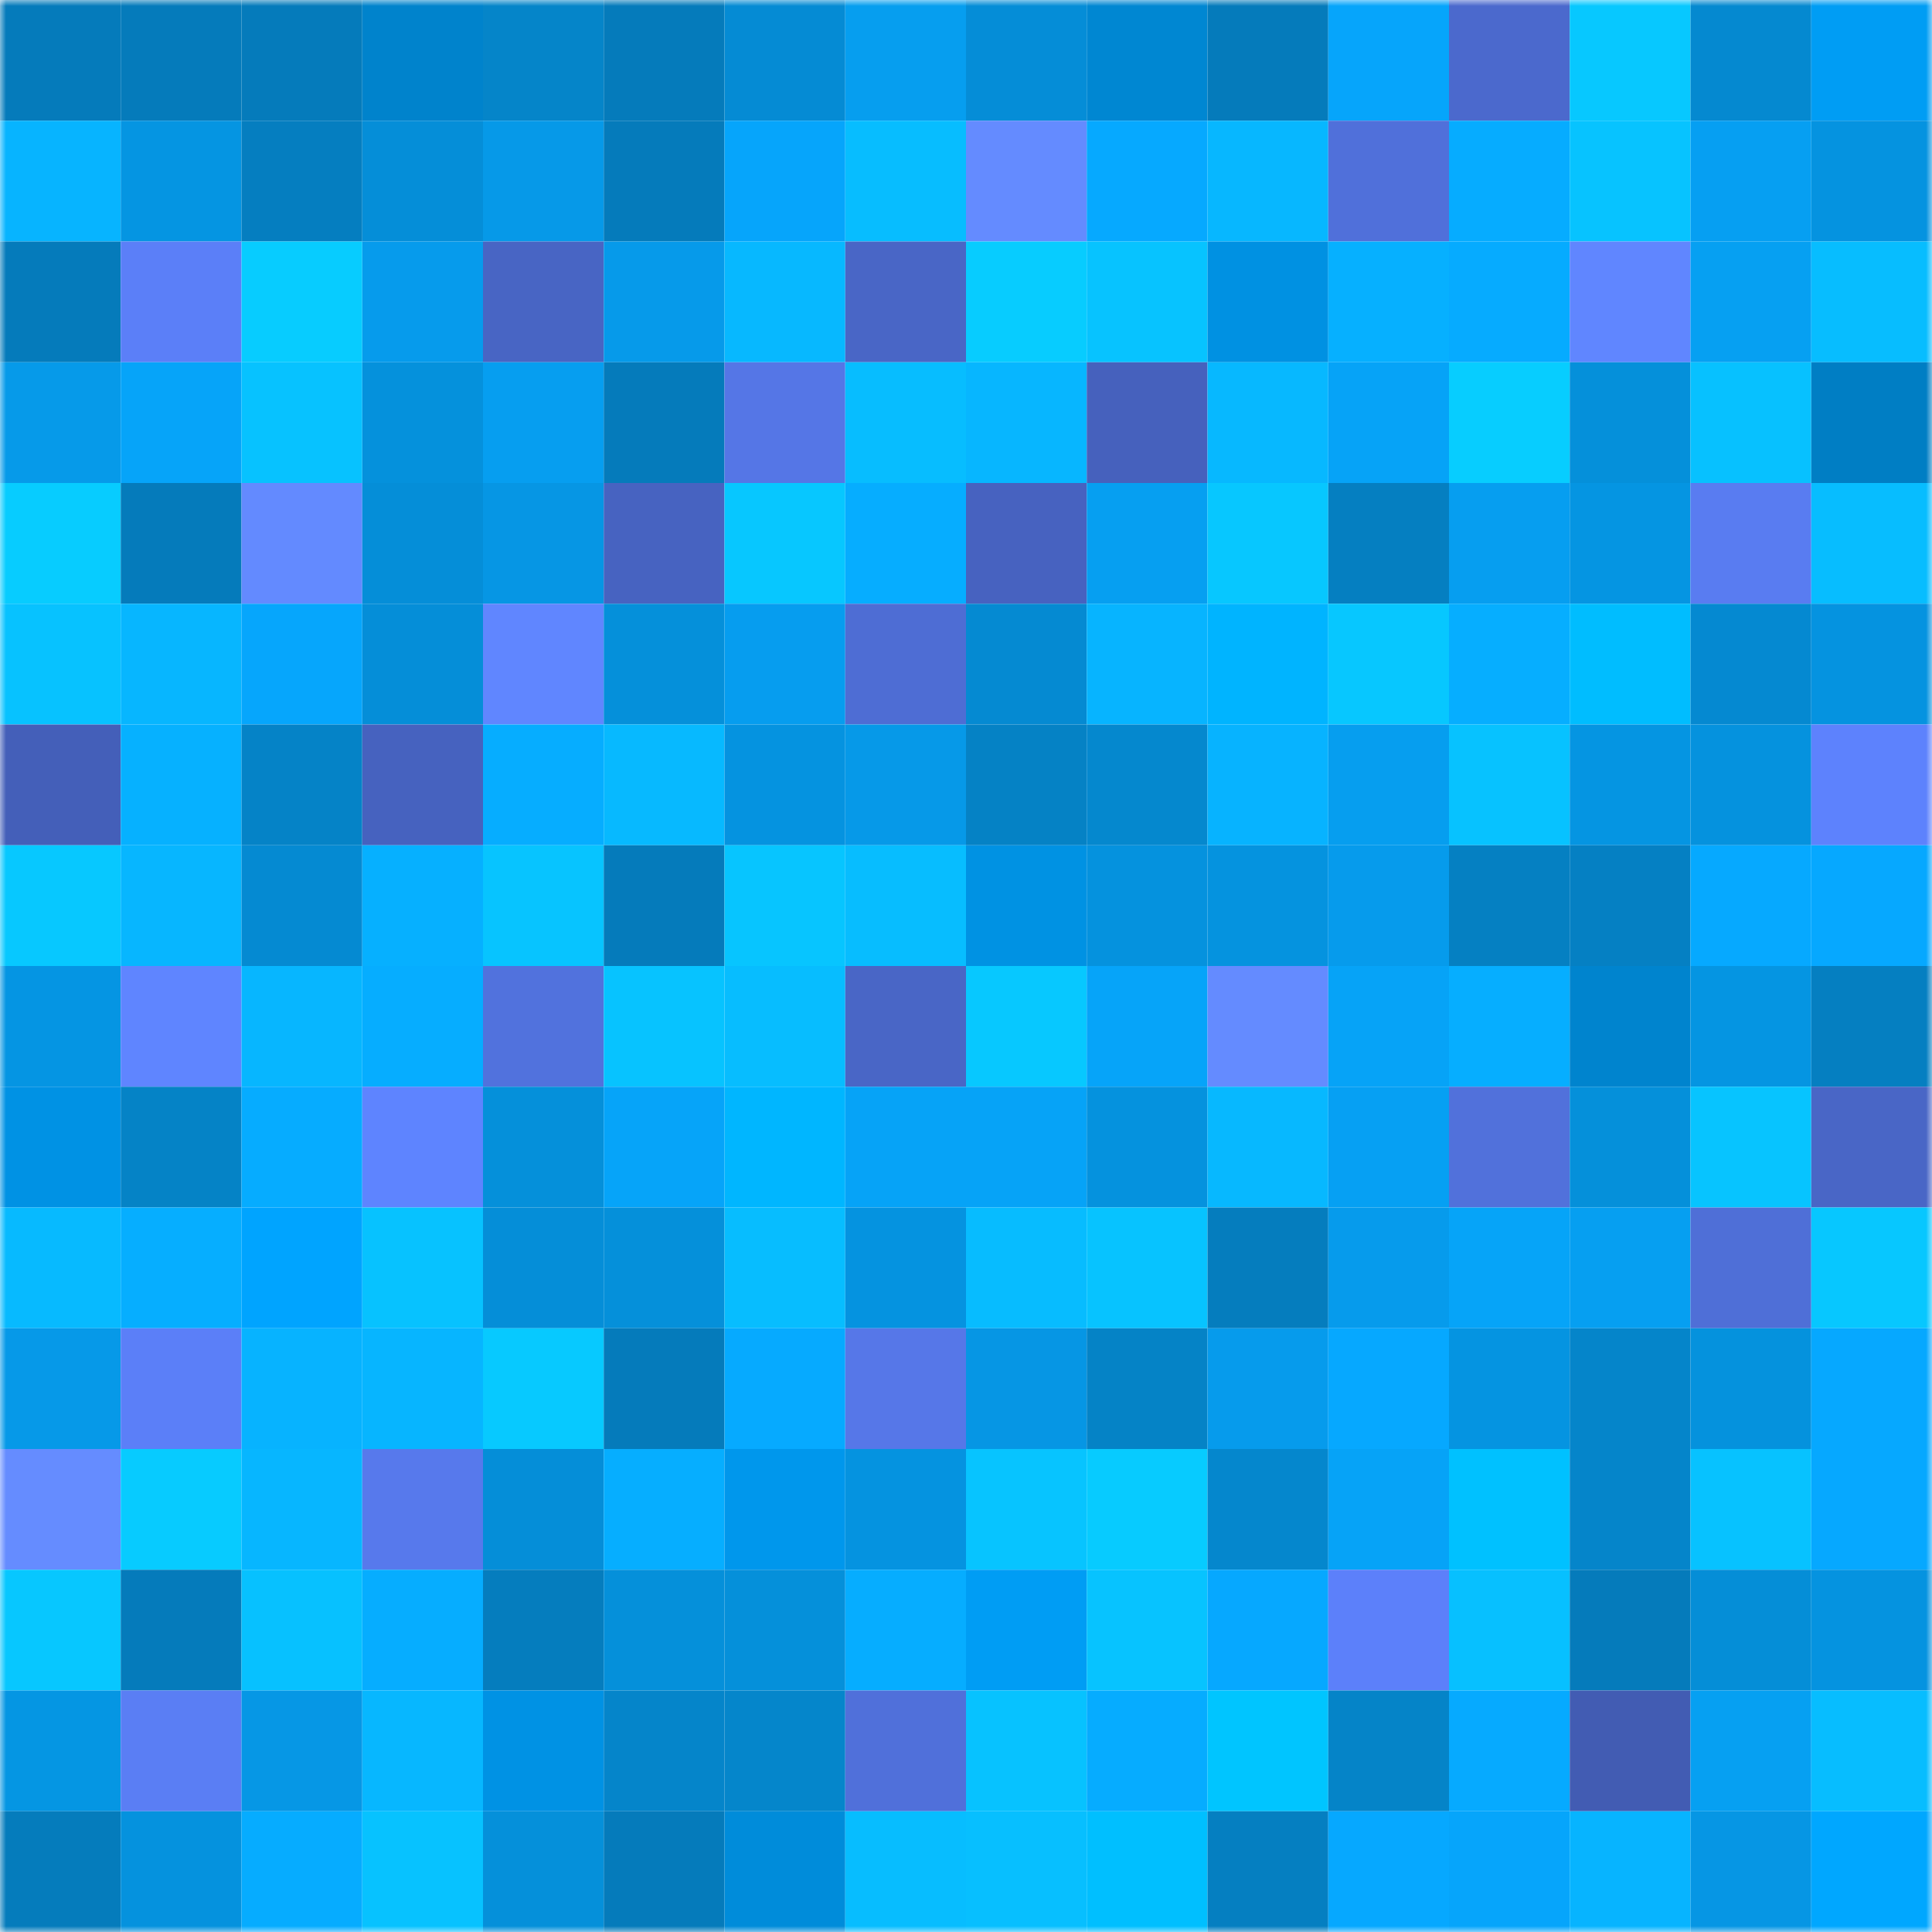 <svg viewBox="0 0 160 160" fill="none" role="img" xmlns="http://www.w3.org/2000/svg" width="240" height="240" name="ens%2Cixbt.eth"><mask id="1998343182" mask-type="alpha" maskUnits="userSpaceOnUse" x="0" y="0" width="160" height="160"><rect width="160" height="160" fill="#FFFFFF"></rect></mask><g mask="url(#1998343182)"><rect x="0" y="0" width="10" height="10" fill="#057bbb"></rect><rect x="10" y="0" width="10" height="10" fill="#057bbb"></rect><rect x="20" y="0" width="10" height="10" fill="#057bbb"></rect><rect x="30" y="0" width="10" height="10" fill="#0083cc"></rect><rect x="40" y="0" width="10" height="10" fill="#0585c9"></rect><rect x="50" y="0" width="10" height="10" fill="#057bbb"></rect><rect x="60" y="0" width="10" height="10" fill="#058bd4"></rect><rect x="70" y="0" width="10" height="10" fill="#069eef"></rect><rect x="80" y="0" width="10" height="10" fill="#058dd7"></rect><rect x="90" y="0" width="10" height="10" fill="#0087d2"></rect><rect x="100" y="0" width="10" height="10" fill="#057bbb"></rect><rect x="110" y="0" width="10" height="10" fill="#06a5fb"></rect><rect x="120" y="0" width="10" height="10" fill="#4b69cd"></rect><rect x="130" y="0" width="10" height="10" fill="#07c8ff"></rect><rect x="140" y="0" width="10" height="10" fill="#0589d0"></rect><rect x="150" y="0" width="10" height="10" fill="#009df4"></rect><rect x="0" y="10" width="10" height="10" fill="#07b4ff"></rect><rect x="10" y="10" width="10" height="10" fill="#0595e2"></rect><rect x="20" y="10" width="10" height="10" fill="#057ec0"></rect><rect x="30" y="10" width="10" height="10" fill="#058ed8"></rect><rect x="40" y="10" width="10" height="10" fill="#0699e8"></rect><rect x="50" y="10" width="10" height="10" fill="#057bbb"></rect><rect x="60" y="10" width="10" height="10" fill="#06a5fb"></rect><rect x="70" y="10" width="10" height="10" fill="#07bdff"></rect><rect x="80" y="10" width="10" height="10" fill="#648bff"></rect><rect x="90" y="10" width="10" height="10" fill="#06a9ff"></rect><rect x="100" y="10" width="10" height="10" fill="#07b7ff"></rect><rect x="110" y="10" width="10" height="10" fill="#5070da"></rect><rect x="120" y="10" width="10" height="10" fill="#06acff"></rect><rect x="130" y="10" width="10" height="10" fill="#07c3ff"></rect><rect x="140" y="10" width="10" height="10" fill="#069ff2"></rect><rect x="150" y="10" width="10" height="10" fill="#0593e0"></rect><rect x="0" y="20" width="10" height="10" fill="#057bbb"></rect><rect x="10" y="20" width="10" height="10" fill="#5b7ff8"></rect><rect x="20" y="20" width="10" height="10" fill="#07ccff"></rect><rect x="30" y="20" width="10" height="10" fill="#069bec"></rect><rect x="40" y="20" width="10" height="10" fill="#4865c4"></rect><rect x="50" y="20" width="10" height="10" fill="#069aea"></rect><rect x="60" y="20" width="10" height="10" fill="#07b8ff"></rect><rect x="70" y="20" width="10" height="10" fill="#4966c6"></rect><rect x="80" y="20" width="10" height="10" fill="#07ccff"></rect><rect x="90" y="20" width="10" height="10" fill="#07c3ff"></rect><rect x="100" y="20" width="10" height="10" fill="#0091e2"></rect><rect x="110" y="20" width="10" height="10" fill="#06b0ff"></rect><rect x="120" y="20" width="10" height="10" fill="#06abff"></rect><rect x="130" y="20" width="10" height="10" fill="#6086ff"></rect><rect x="140" y="20" width="10" height="10" fill="#06a0f2"></rect><rect x="150" y="20" width="10" height="10" fill="#07bdff"></rect><rect x="0" y="30" width="10" height="10" fill="#069ae9"></rect><rect x="10" y="30" width="10" height="10" fill="#06a4f9"></rect><rect x="20" y="30" width="10" height="10" fill="#07c2ff"></rect><rect x="30" y="30" width="10" height="10" fill="#0591dc"></rect><rect x="40" y="30" width="10" height="10" fill="#069ef0"></rect><rect x="50" y="30" width="10" height="10" fill="#057bbb"></rect><rect x="60" y="30" width="10" height="10" fill="#5576e6"></rect><rect x="70" y="30" width="10" height="10" fill="#07bdff"></rect><rect x="80" y="30" width="10" height="10" fill="#07b6ff"></rect><rect x="90" y="30" width="10" height="10" fill="#4661bd"></rect><rect x="100" y="30" width="10" height="10" fill="#07b8ff"></rect><rect x="110" y="30" width="10" height="10" fill="#06a3f7"></rect><rect x="120" y="30" width="10" height="10" fill="#07cdff"></rect><rect x="130" y="30" width="10" height="10" fill="#0590da"></rect><rect x="140" y="30" width="10" height="10" fill="#07c1ff"></rect><rect x="150" y="30" width="10" height="10" fill="#007ec4"></rect><rect x="0" y="40" width="10" height="10" fill="#07ccff"></rect><rect x="10" y="40" width="10" height="10" fill="#057bbb"></rect><rect x="20" y="40" width="10" height="10" fill="#638aff"></rect><rect x="30" y="40" width="10" height="10" fill="#058ed8"></rect><rect x="40" y="40" width="10" height="10" fill="#0696e4"></rect><rect x="50" y="40" width="10" height="10" fill="#4763c1"></rect><rect x="60" y="40" width="10" height="10" fill="#07c7ff"></rect><rect x="70" y="40" width="10" height="10" fill="#06adff"></rect><rect x="80" y="40" width="10" height="10" fill="#4762c0"></rect><rect x="90" y="40" width="10" height="10" fill="#069ff1"></rect><rect x="100" y="40" width="10" height="10" fill="#07c7ff"></rect><rect x="110" y="40" width="10" height="10" fill="#057fc1"></rect><rect x="120" y="40" width="10" height="10" fill="#069ef0"></rect><rect x="130" y="40" width="10" height="10" fill="#0595e2"></rect><rect x="140" y="40" width="10" height="10" fill="#597cf1"></rect><rect x="150" y="40" width="10" height="10" fill="#07bdff"></rect><rect x="0" y="50" width="10" height="10" fill="#07c2ff"></rect><rect x="10" y="50" width="10" height="10" fill="#07b6ff"></rect><rect x="20" y="50" width="10" height="10" fill="#06a6fc"></rect><rect x="30" y="50" width="10" height="10" fill="#058ed8"></rect><rect x="40" y="50" width="10" height="10" fill="#6086ff"></rect><rect x="50" y="50" width="10" height="10" fill="#0590da"></rect><rect x="60" y="50" width="10" height="10" fill="#069def"></rect><rect x="70" y="50" width="10" height="10" fill="#4e6dd4"></rect><rect x="80" y="50" width="10" height="10" fill="#058ad2"></rect><rect x="90" y="50" width="10" height="10" fill="#07b4ff"></rect><rect x="100" y="50" width="10" height="10" fill="#00b4ff"></rect><rect x="110" y="50" width="10" height="10" fill="#07c7ff"></rect><rect x="120" y="50" width="10" height="10" fill="#06aeff"></rect><rect x="130" y="50" width="10" height="10" fill="#00bdff"></rect><rect x="140" y="50" width="10" height="10" fill="#0589d1"></rect><rect x="150" y="50" width="10" height="10" fill="#0593e0"></rect><rect x="0" y="60" width="10" height="10" fill="#445fb9"></rect><rect x="10" y="60" width="10" height="10" fill="#06b1ff"></rect><rect x="20" y="60" width="10" height="10" fill="#0583c7"></rect><rect x="30" y="60" width="10" height="10" fill="#4662bf"></rect><rect x="40" y="60" width="10" height="10" fill="#06adff"></rect><rect x="50" y="60" width="10" height="10" fill="#07b9ff"></rect><rect x="60" y="60" width="10" height="10" fill="#0593e0"></rect><rect x="70" y="60" width="10" height="10" fill="#0699e8"></rect><rect x="80" y="60" width="10" height="10" fill="#0582c5"></rect><rect x="90" y="60" width="10" height="10" fill="#0588ce"></rect><rect x="100" y="60" width="10" height="10" fill="#07b3ff"></rect><rect x="110" y="60" width="10" height="10" fill="#069eef"></rect><rect x="120" y="60" width="10" height="10" fill="#07c2ff"></rect><rect x="130" y="60" width="10" height="10" fill="#0595e2"></rect><rect x="140" y="60" width="10" height="10" fill="#0592de"></rect><rect x="150" y="60" width="10" height="10" fill="#5d82fd"></rect><rect x="0" y="70" width="10" height="10" fill="#07c8ff"></rect><rect x="10" y="70" width="10" height="10" fill="#07b6ff"></rect><rect x="20" y="70" width="10" height="10" fill="#058ad2"></rect><rect x="30" y="70" width="10" height="10" fill="#06b0ff"></rect><rect x="40" y="70" width="10" height="10" fill="#07c4ff"></rect><rect x="50" y="70" width="10" height="10" fill="#057bbb"></rect><rect x="60" y="70" width="10" height="10" fill="#07c5ff"></rect><rect x="70" y="70" width="10" height="10" fill="#07bdff"></rect><rect x="80" y="70" width="10" height="10" fill="#0092e3"></rect><rect x="90" y="70" width="10" height="10" fill="#0592de"></rect><rect x="100" y="70" width="10" height="10" fill="#0593df"></rect><rect x="110" y="70" width="10" height="10" fill="#069bec"></rect><rect x="120" y="70" width="10" height="10" fill="#0580c2"></rect><rect x="130" y="70" width="10" height="10" fill="#0580c3"></rect><rect x="140" y="70" width="10" height="10" fill="#06a9ff"></rect><rect x="150" y="70" width="10" height="10" fill="#06a8ff"></rect><rect x="0" y="80" width="10" height="10" fill="#0595e3"></rect><rect x="10" y="80" width="10" height="10" fill="#5f85ff"></rect><rect x="20" y="80" width="10" height="10" fill="#07b6ff"></rect><rect x="30" y="80" width="10" height="10" fill="#06adff"></rect><rect x="40" y="80" width="10" height="10" fill="#5172dd"></rect><rect x="50" y="80" width="10" height="10" fill="#07c3ff"></rect><rect x="60" y="80" width="10" height="10" fill="#07bdff"></rect><rect x="70" y="80" width="10" height="10" fill="#4966c6"></rect><rect x="80" y="80" width="10" height="10" fill="#07c8ff"></rect><rect x="90" y="80" width="10" height="10" fill="#06a4f9"></rect><rect x="100" y="80" width="10" height="10" fill="#648bff"></rect><rect x="110" y="80" width="10" height="10" fill="#06a3f7"></rect><rect x="120" y="80" width="10" height="10" fill="#06aeff"></rect><rect x="130" y="80" width="10" height="10" fill="#0084ce"></rect><rect x="140" y="80" width="10" height="10" fill="#0595e2"></rect><rect x="150" y="80" width="10" height="10" fill="#057fc1"></rect><rect x="0" y="90" width="10" height="10" fill="#0092e4"></rect><rect x="10" y="90" width="10" height="10" fill="#0583c6"></rect><rect x="20" y="90" width="10" height="10" fill="#06acff"></rect><rect x="30" y="90" width="10" height="10" fill="#5e84ff"></rect><rect x="40" y="90" width="10" height="10" fill="#0590da"></rect><rect x="50" y="90" width="10" height="10" fill="#06a4f9"></rect><rect x="60" y="90" width="10" height="10" fill="#00b6ff"></rect><rect x="70" y="90" width="10" height="10" fill="#06a3f7"></rect><rect x="80" y="90" width="10" height="10" fill="#06a3f7"></rect><rect x="90" y="90" width="10" height="10" fill="#0592de"></rect><rect x="100" y="90" width="10" height="10" fill="#07b8ff"></rect><rect x="110" y="90" width="10" height="10" fill="#06a0f3"></rect><rect x="120" y="90" width="10" height="10" fill="#5171db"></rect><rect x="130" y="90" width="10" height="10" fill="#0590da"></rect><rect x="140" y="90" width="10" height="10" fill="#07c4ff"></rect><rect x="150" y="90" width="10" height="10" fill="#4966c6"></rect><rect x="0" y="100" width="10" height="10" fill="#07baff"></rect><rect x="10" y="100" width="10" height="10" fill="#06aeff"></rect><rect x="20" y="100" width="10" height="10" fill="#00a4ff"></rect><rect x="30" y="100" width="10" height="10" fill="#07c2ff"></rect><rect x="40" y="100" width="10" height="10" fill="#058ed8"></rect><rect x="50" y="100" width="10" height="10" fill="#0590da"></rect><rect x="60" y="100" width="10" height="10" fill="#07bdff"></rect><rect x="70" y="100" width="10" height="10" fill="#0593e0"></rect><rect x="80" y="100" width="10" height="10" fill="#07bcff"></rect><rect x="90" y="100" width="10" height="10" fill="#07c3ff"></rect><rect x="100" y="100" width="10" height="10" fill="#057dbe"></rect><rect x="110" y="100" width="10" height="10" fill="#069bec"></rect><rect x="120" y="100" width="10" height="10" fill="#06a4f8"></rect><rect x="130" y="100" width="10" height="10" fill="#069ff1"></rect><rect x="140" y="100" width="10" height="10" fill="#4f6fd7"></rect><rect x="150" y="100" width="10" height="10" fill="#07c7ff"></rect><rect x="0" y="110" width="10" height="10" fill="#0699e8"></rect><rect x="10" y="110" width="10" height="10" fill="#5b7ff8"></rect><rect x="20" y="110" width="10" height="10" fill="#07b3ff"></rect><rect x="30" y="110" width="10" height="10" fill="#07b5ff"></rect><rect x="40" y="110" width="10" height="10" fill="#07c9ff"></rect><rect x="50" y="110" width="10" height="10" fill="#057bbb"></rect><rect x="60" y="110" width="10" height="10" fill="#06aaff"></rect><rect x="70" y="110" width="10" height="10" fill="#5677e8"></rect><rect x="80" y="110" width="10" height="10" fill="#0696e4"></rect><rect x="90" y="110" width="10" height="10" fill="#0583c6"></rect><rect x="100" y="110" width="10" height="10" fill="#069bec"></rect><rect x="110" y="110" width="10" height="10" fill="#06a8ff"></rect><rect x="120" y="110" width="10" height="10" fill="#0594e1"></rect><rect x="130" y="110" width="10" height="10" fill="#0585ca"></rect><rect x="140" y="110" width="10" height="10" fill="#0592dd"></rect><rect x="150" y="110" width="10" height="10" fill="#06a8ff"></rect><rect x="0" y="120" width="10" height="10" fill="#658cff"></rect><rect x="10" y="120" width="10" height="10" fill="#07cbff"></rect><rect x="20" y="120" width="10" height="10" fill="#07b6ff"></rect><rect x="30" y="120" width="10" height="10" fill="#5779ec"></rect><rect x="40" y="120" width="10" height="10" fill="#058ed8"></rect><rect x="50" y="120" width="10" height="10" fill="#06aeff"></rect><rect x="60" y="120" width="10" height="10" fill="#0097ec"></rect><rect x="70" y="120" width="10" height="10" fill="#0593e0"></rect><rect x="80" y="120" width="10" height="10" fill="#07c4ff"></rect><rect x="90" y="120" width="10" height="10" fill="#07cbff"></rect><rect x="100" y="120" width="10" height="10" fill="#0587cd"></rect><rect x="110" y="120" width="10" height="10" fill="#06a3f7"></rect><rect x="120" y="120" width="10" height="10" fill="#00c1ff"></rect><rect x="130" y="120" width="10" height="10" fill="#0585ca"></rect><rect x="140" y="120" width="10" height="10" fill="#07c2ff"></rect><rect x="150" y="120" width="10" height="10" fill="#06a8ff"></rect><rect x="0" y="130" width="10" height="10" fill="#07c7ff"></rect><rect x="10" y="130" width="10" height="10" fill="#057bbb"></rect><rect x="20" y="130" width="10" height="10" fill="#07c1ff"></rect><rect x="30" y="130" width="10" height="10" fill="#06adff"></rect><rect x="40" y="130" width="10" height="10" fill="#057dbe"></rect><rect x="50" y="130" width="10" height="10" fill="#0590da"></rect><rect x="60" y="130" width="10" height="10" fill="#0590da"></rect><rect x="70" y="130" width="10" height="10" fill="#06adff"></rect><rect x="80" y="130" width="10" height="10" fill="#009df4"></rect><rect x="90" y="130" width="10" height="10" fill="#07c3ff"></rect><rect x="100" y="130" width="10" height="10" fill="#06a8ff"></rect><rect x="110" y="130" width="10" height="10" fill="#5c80fa"></rect><rect x="120" y="130" width="10" height="10" fill="#07c0ff"></rect><rect x="130" y="130" width="10" height="10" fill="#057bbb"></rect><rect x="140" y="130" width="10" height="10" fill="#058ed7"></rect><rect x="150" y="130" width="10" height="10" fill="#0593e0"></rect><rect x="0" y="140" width="10" height="10" fill="#0596e3"></rect><rect x="10" y="140" width="10" height="10" fill="#5a7ef4"></rect><rect x="20" y="140" width="10" height="10" fill="#0697e5"></rect><rect x="30" y="140" width="10" height="10" fill="#07b7ff"></rect><rect x="40" y="140" width="10" height="10" fill="#0092e4"></rect><rect x="50" y="140" width="10" height="10" fill="#0585ca"></rect><rect x="60" y="140" width="10" height="10" fill="#0586cb"></rect><rect x="70" y="140" width="10" height="10" fill="#5070da"></rect><rect x="80" y="140" width="10" height="10" fill="#07c2ff"></rect><rect x="90" y="140" width="10" height="10" fill="#06acff"></rect><rect x="100" y="140" width="10" height="10" fill="#00c5ff"></rect><rect x="110" y="140" width="10" height="10" fill="#0584c8"></rect><rect x="120" y="140" width="10" height="10" fill="#06aaff"></rect><rect x="130" y="140" width="10" height="10" fill="#425cb3"></rect><rect x="140" y="140" width="10" height="10" fill="#06a0f2"></rect><rect x="150" y="140" width="10" height="10" fill="#07bdff"></rect><rect x="0" y="150" width="10" height="10" fill="#057cbc"></rect><rect x="10" y="150" width="10" height="10" fill="#0592de"></rect><rect x="20" y="150" width="10" height="10" fill="#06acff"></rect><rect x="30" y="150" width="10" height="10" fill="#07c2ff"></rect><rect x="40" y="150" width="10" height="10" fill="#0590da"></rect><rect x="50" y="150" width="10" height="10" fill="#057bbb"></rect><rect x="60" y="150" width="10" height="10" fill="#008cda"></rect><rect x="70" y="150" width="10" height="10" fill="#07bdff"></rect><rect x="80" y="150" width="10" height="10" fill="#07bfff"></rect><rect x="90" y="150" width="10" height="10" fill="#00bfff"></rect><rect x="100" y="150" width="10" height="10" fill="#057fc1"></rect><rect x="110" y="150" width="10" height="10" fill="#06a8ff"></rect><rect x="120" y="150" width="10" height="10" fill="#06a5fb"></rect><rect x="130" y="150" width="10" height="10" fill="#07b4ff"></rect><rect x="140" y="150" width="10" height="10" fill="#0696e4"></rect><rect x="150" y="150" width="10" height="10" fill="#00a7ff"></rect></g></svg>